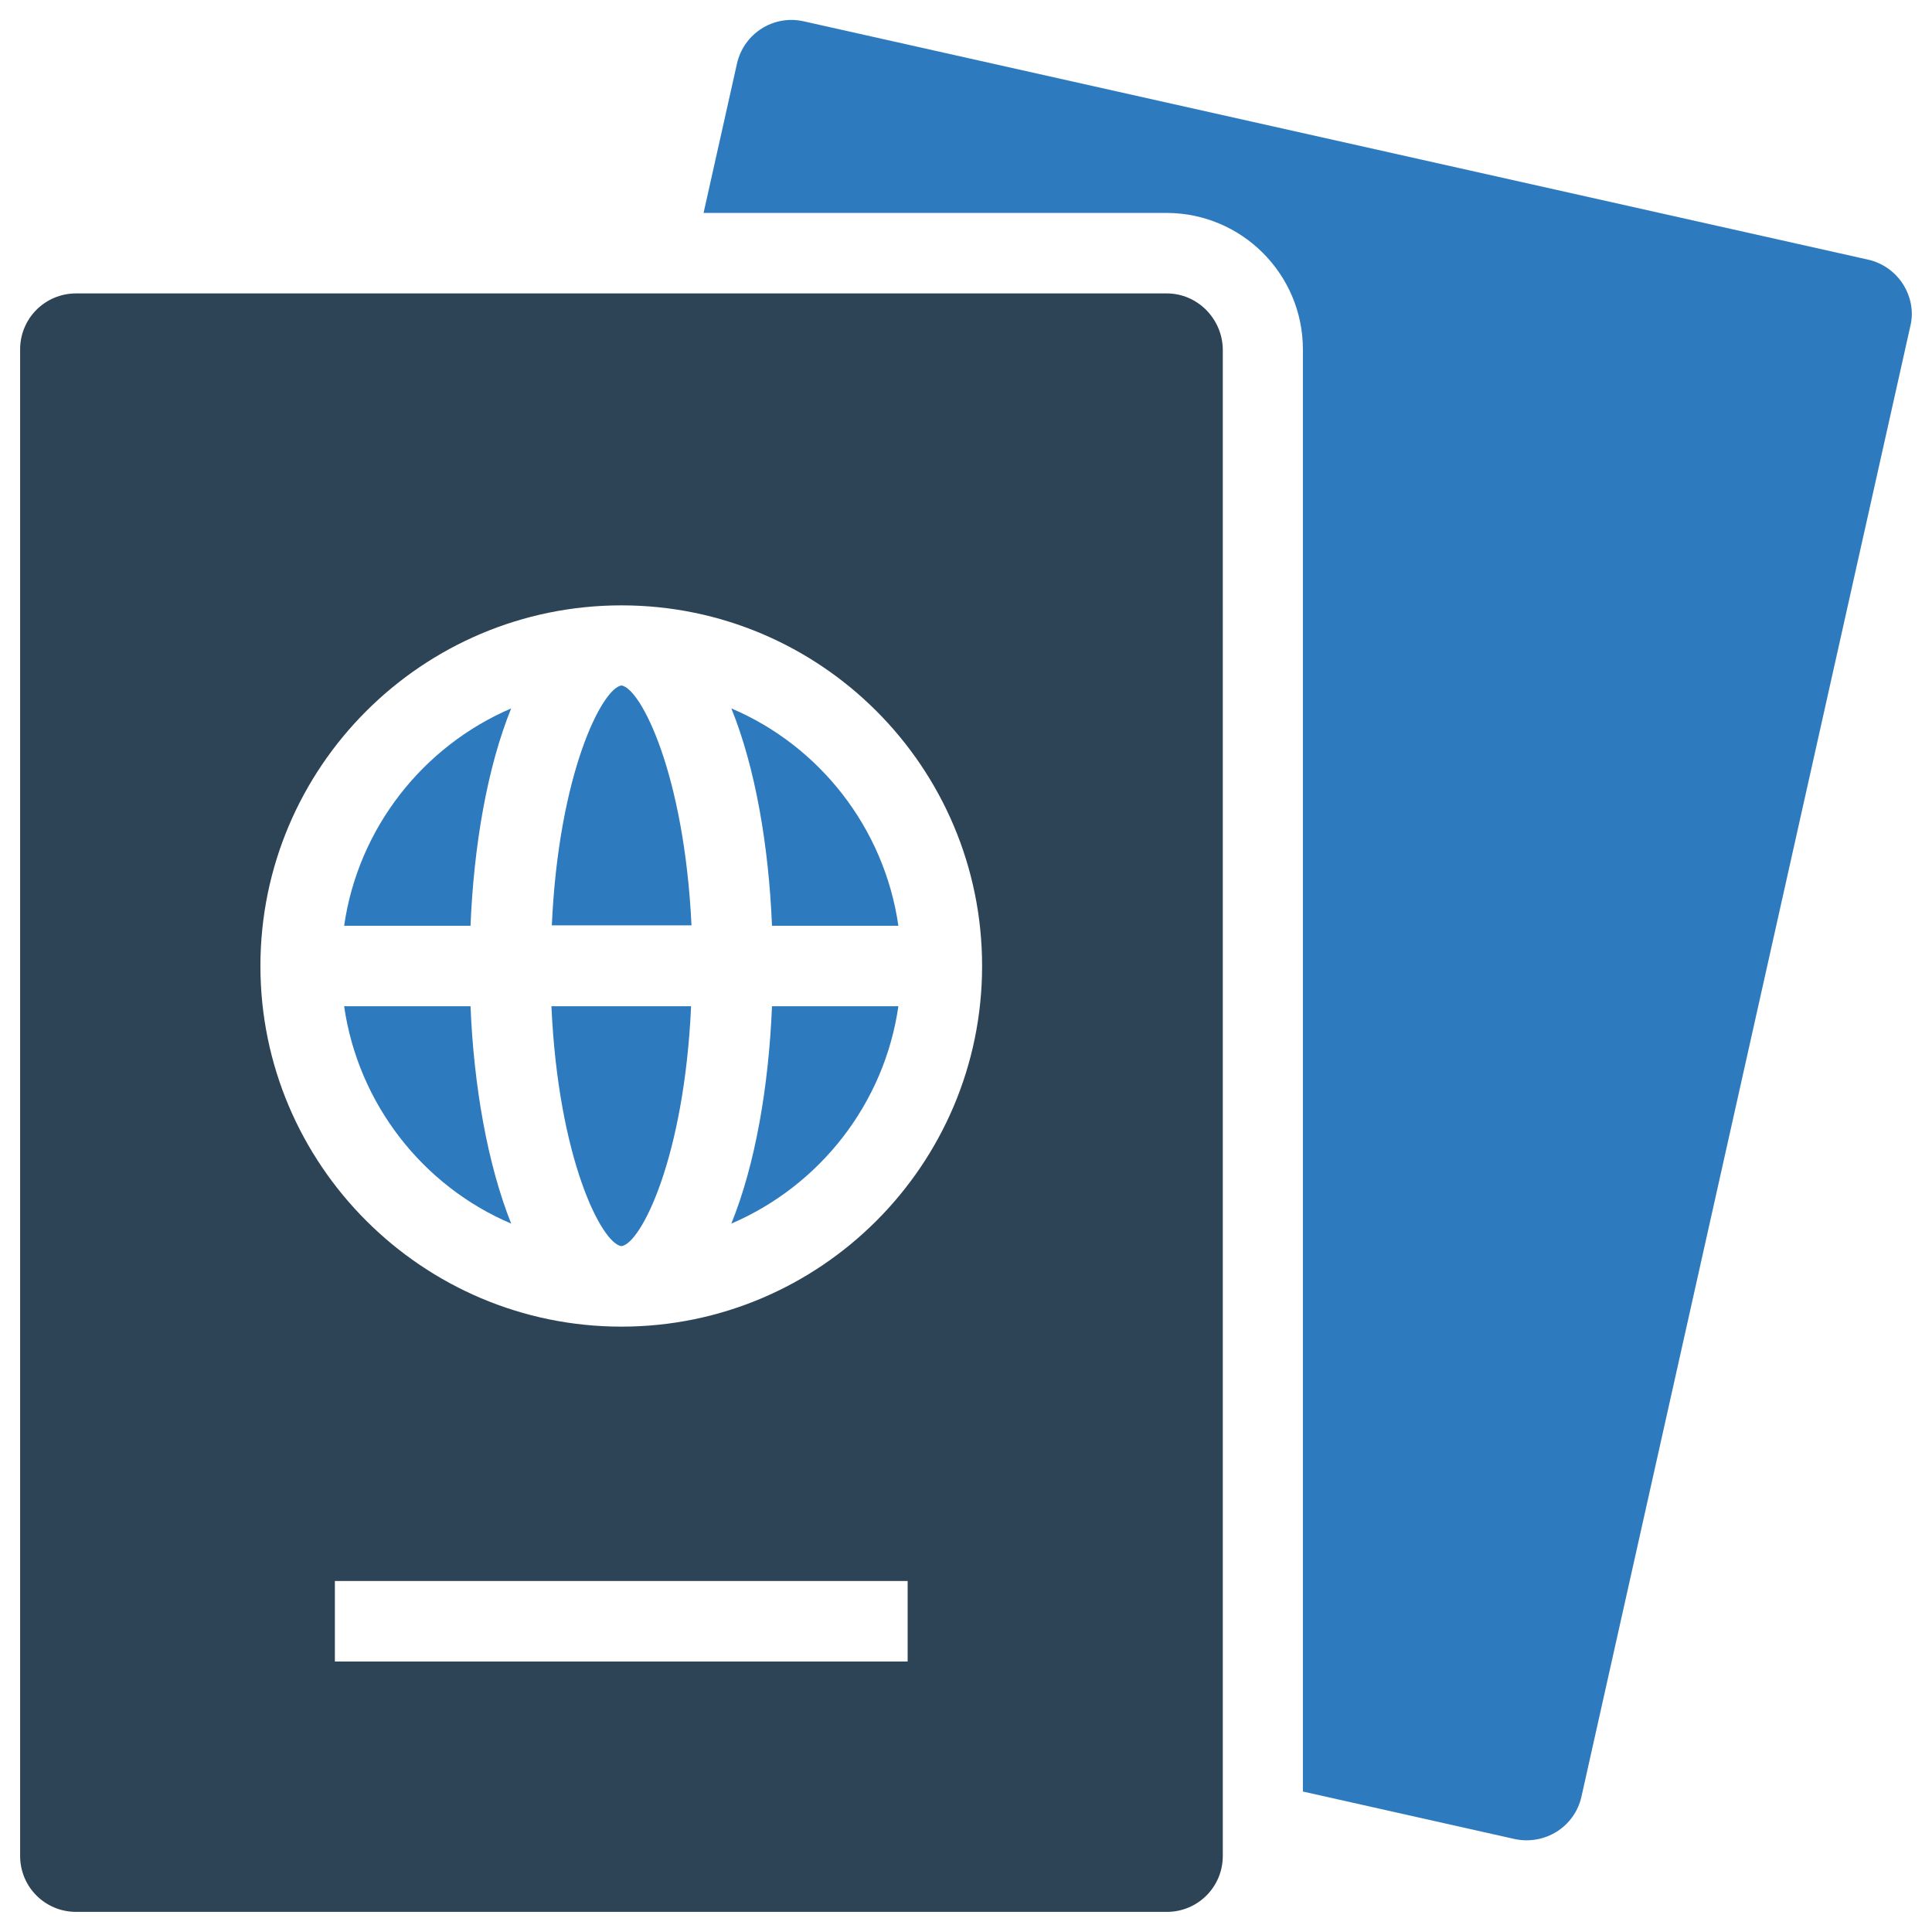 <svg xmlns="http://www.w3.org/2000/svg" viewBox="0 0 48 48"><path fill="#2d7abe" d="M15.44 17.03C15.44 17.03 15.44 17.03 15.44 17.03c-.48.07-1.56 2.18-1.73 5.96h3.47C17 19.22 15.92 17.1 15.44 17.03zM13.7 25c.17 3.79 1.25 5.9 1.74 5.96 0 0 0 0 0 0C15.92 30.9 17 28.78 17.17 25H13.7zM19.18 23h3.14c-.35-2.43-1.96-4.47-4.15-5.4C18.77 19.08 19.1 21.03 19.18 23zM11.69 23c.08-1.97.41-3.92 1.01-5.4-2.19.94-3.8 2.97-4.15 5.4H11.69zM47.28 7.06c-.2-.31-.51-.53-.87-.61L19.97.53c-.75-.17-1.49.3-1.66 1.05l-.83 3.71h11.5c1.87 0 3.39 1.52 3.39 3.39v35.83l5.26 1.18c.75.16 1.49-.3 1.66-1.05l8.17-36.53C47.55 7.75 47.48 7.38 47.28 7.06zM11.69 25H8.55c.35 2.43 1.96 4.47 4.15 5.4C12.11 28.92 11.77 26.97 11.69 25z"></path><path fill="#2d4356" d="M28.99,7.29H1.89c-0.77,0-1.39,0.62-1.39,1.39v37.43c0,0.77,0.62,1.39,1.39,1.39h27.1   c0.77,0,1.39-0.62,1.39-1.39V8.68C30.37,7.92,29.75,7.29,28.99,7.29z M22.55,41.28H8.32v-2h14.23V41.28z M15.44,32.96   c-4.94,0-8.97-4.02-8.97-8.96s4.02-8.96,8.97-8.96S24.4,19.06,24.4,24S20.38,32.96,15.44,32.96z"></path><path fill="#2d7abe" d="M19.18,25c-0.08,1.97-0.41,3.92-1.01,5.4c2.19-0.94,3.8-2.97,4.15-5.4H19.18z"></path></svg>
